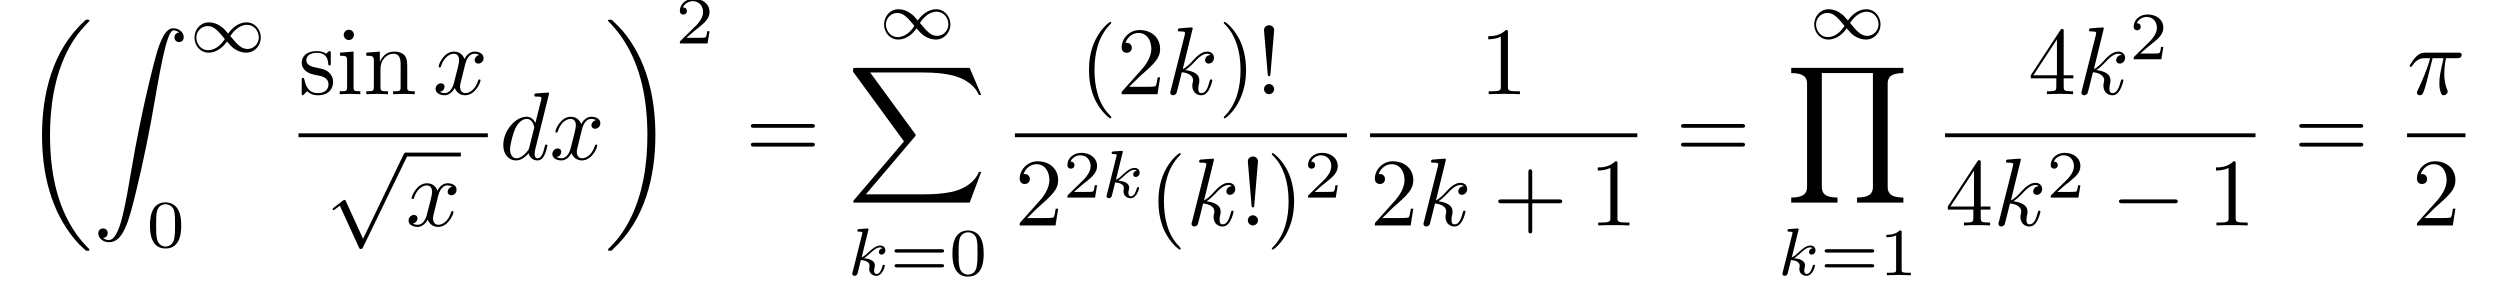 <?xml version="1.0" encoding="UTF-8"?>
<svg xmlns="http://www.w3.org/2000/svg" xmlns:xlink="http://www.w3.org/1999/xlink" width="253.9pt" height="29.46pt" viewBox="0 0 253.9 29.46" version="1.2">
<defs>
<g>
<symbol overflow="visible" id="glyph0-0">
<path style="stroke:none;" d=""/>
</symbol>
<symbol overflow="visible" id="glyph0-1">
<path style="stroke:none;" d="M 6.844 22.969 C 6.844 22.938 6.828 22.922 6.812 22.891 C 6.453 22.531 5.797 21.875 5.141 20.812 C 3.562 18.297 2.844 15.109 2.844 11.344 C 2.844 8.719 3.203 5.328 4.812 2.406 C 5.578 1.016 6.391 0.219 6.812 -0.219 C 6.844 -0.25 6.844 -0.266 6.844 -0.297 C 6.844 -0.391 6.781 -0.391 6.641 -0.391 C 6.5 -0.391 6.484 -0.391 6.344 -0.25 C 3.062 2.734 2.031 7.219 2.031 11.344 C 2.031 15.188 2.922 19.047 5.406 21.984 C 5.594 22.203 5.969 22.609 6.375 22.953 C 6.484 23.078 6.5 23.078 6.641 23.078 C 6.781 23.078 6.844 23.078 6.844 22.969 Z M 6.844 22.969 "/>
</symbol>
<symbol overflow="visible" id="glyph0-2">
<path style="stroke:none;" d="M 1.016 21.297 C 1.328 21.281 1.5 21.062 1.5 20.812 C 1.5 20.484 1.25 20.328 1.031 20.328 C 0.797 20.328 0.547 20.484 0.547 20.828 C 0.547 21.328 1.031 21.734 1.641 21.734 C 3.125 21.734 3.672 19.453 4.375 16.609 C 5.125 13.516 5.766 10.391 6.297 7.25 C 6.656 5.172 7.016 3.219 7.344 1.953 C 7.469 1.484 7.797 0.219 8.172 0.219 C 8.484 0.219 8.719 0.406 8.766 0.438 C 8.438 0.453 8.281 0.672 8.281 0.922 C 8.281 1.25 8.516 1.406 8.75 1.406 C 8.984 1.406 9.219 1.25 9.219 0.906 C 9.219 0.375 8.703 0 8.156 0 C 7.422 0 6.859 1.062 6.328 3.062 C 6.297 3.172 4.969 8.078 3.891 14.469 C 3.641 15.969 3.359 17.609 3.031 18.969 C 2.859 19.688 2.406 21.516 1.609 21.516 C 1.266 21.516 1.031 21.297 1.016 21.297 Z M 1.016 21.297 "/>
</symbol>
<symbol overflow="visible" id="glyph0-3">
<path style="stroke:none;" d="M 5.156 11.344 C 5.156 7.5 4.281 3.625 1.797 0.703 C 1.594 0.484 1.219 0.078 0.828 -0.281 C 0.703 -0.391 0.688 -0.391 0.547 -0.391 C 0.438 -0.391 0.344 -0.391 0.344 -0.297 C 0.344 -0.25 0.375 -0.219 0.406 -0.203 C 0.75 0.156 1.406 0.812 2.047 1.875 C 3.625 4.391 4.344 7.578 4.344 11.344 C 4.344 13.969 3.984 17.359 2.375 20.281 C 1.609 21.672 0.797 22.484 0.375 22.891 C 0.359 22.922 0.344 22.953 0.344 22.969 C 0.344 23.078 0.438 23.078 0.547 23.078 C 0.688 23.078 0.703 23.078 0.844 22.922 C 4.125 19.938 5.156 15.469 5.156 11.344 Z M 5.156 11.344 "/>
</symbol>
<symbol overflow="visible" id="glyph0-4">
<path style="stroke:none;" d="M 12.391 13.688 L 13.562 10.562 L 13.328 10.562 C 12.938 11.578 11.906 12.25 10.781 12.547 C 10.578 12.594 9.609 12.844 7.734 12.844 L 1.844 12.844 L 6.812 7 C 6.891 6.922 6.906 6.891 6.906 6.844 C 6.906 6.828 6.906 6.797 6.844 6.703 L 2.281 0.469 L 7.641 0.469 C 8.953 0.469 9.844 0.609 9.922 0.625 C 10.453 0.703 11.312 0.875 12.078 1.359 C 12.328 1.516 12.984 1.953 13.328 2.75 L 13.562 2.75 L 12.391 0 L 0.828 0 C 0.594 0 0.594 0.016 0.562 0.062 C 0.547 0.094 0.547 0.281 0.547 0.391 L 5.719 7.469 L 0.656 13.406 C 0.562 13.531 0.562 13.578 0.562 13.594 C 0.562 13.688 0.641 13.688 0.828 13.688 Z M 12.391 13.688 "/>
</symbol>
<symbol overflow="visible" id="glyph0-5">
<path style="stroke:none;" d="M 11.938 13.688 L 11.938 13.172 C 10.641 13.172 10.344 12.719 10.344 12.094 L 10.344 1.609 C 10.344 0.969 10.656 0.531 11.938 0.531 L 11.938 0 L 0.547 0 L 0.547 0.531 C 1.844 0.531 2.156 0.984 2.156 1.609 L 2.156 12.094 C 2.156 12.719 1.844 13.172 0.547 13.172 L 0.547 13.688 L 5.25 13.688 L 5.25 13.172 C 3.953 13.172 3.656 12.719 3.656 12.094 L 3.656 0.531 L 8.844 0.531 L 8.844 12.094 C 8.844 12.719 8.531 13.172 7.234 13.172 L 7.234 13.688 Z M 11.938 13.688 "/>
</symbol>
<symbol overflow="visible" id="glyph1-0">
<path style="stroke:none;" d=""/>
</symbol>
<symbol overflow="visible" id="glyph1-1">
<path style="stroke:none;" d="M 3.953 -1.875 C 3.594 -2.297 3.484 -2.422 3.219 -2.594 C 2.812 -2.906 2.375 -3.016 1.984 -3.016 C 1.141 -3.016 0.531 -2.297 0.531 -1.469 C 0.531 -0.672 1.109 0.062 1.969 0.062 C 2.922 0.062 3.594 -0.719 3.828 -1.078 C 4.188 -0.656 4.312 -0.531 4.562 -0.344 C 4.984 -0.047 5.422 0.062 5.797 0.062 C 6.641 0.062 7.266 -0.656 7.266 -1.484 C 7.266 -2.281 6.672 -3.016 5.812 -3.016 C 4.859 -3.016 4.203 -2.234 3.953 -1.875 Z M 4.172 -1.625 C 4.453 -2.062 5.047 -2.766 5.875 -2.766 C 6.578 -2.766 7.062 -2.141 7.062 -1.484 C 7.062 -0.828 6.531 -0.312 5.906 -0.312 C 5.266 -0.312 4.828 -0.828 4.172 -1.625 Z M 3.609 -1.328 C 3.344 -0.891 2.75 -0.188 1.906 -0.188 C 1.203 -0.188 0.719 -0.812 0.719 -1.469 C 0.719 -2.125 1.25 -2.641 1.875 -2.641 C 2.516 -2.641 2.953 -2.125 3.609 -1.328 Z M 3.609 -1.328 "/>
</symbol>
<symbol overflow="visible" id="glyph2-0">
<path style="stroke:none;" d=""/>
</symbol>
<symbol overflow="visible" id="glyph2-1">
<path style="stroke:none;" d="M 3.531 -2.188 C 3.531 -2.938 3.438 -3.484 3.125 -3.953 C 2.922 -4.266 2.484 -4.547 1.938 -4.547 C 0.359 -4.547 0.359 -2.672 0.359 -2.188 C 0.359 -1.688 0.359 0.141 1.938 0.141 C 3.531 0.141 3.531 -1.688 3.531 -2.188 Z M 1.938 -0.062 C 1.625 -0.062 1.219 -0.234 1.078 -0.797 C 0.984 -1.203 0.984 -1.766 0.984 -2.266 C 0.984 -2.766 0.984 -3.297 1.078 -3.672 C 1.219 -4.203 1.656 -4.359 1.938 -4.359 C 2.312 -4.359 2.672 -4.125 2.797 -3.734 C 2.906 -3.359 2.906 -2.875 2.906 -2.266 C 2.906 -1.766 2.906 -1.266 2.812 -0.828 C 2.688 -0.203 2.219 -0.062 1.938 -0.062 Z M 1.938 -0.062 "/>
</symbol>
<symbol overflow="visible" id="glyph2-2">
<path style="stroke:none;" d="M 3.453 -1.25 L 3.219 -1.25 C 3.203 -1.094 3.141 -0.688 3.047 -0.625 C 2.984 -0.578 2.469 -0.578 2.375 -0.578 L 1.109 -0.578 C 1.828 -1.219 2.062 -1.406 2.484 -1.734 C 2.984 -2.141 3.453 -2.562 3.453 -3.203 C 3.453 -4.031 2.734 -4.547 1.859 -4.547 C 1 -4.547 0.438 -3.953 0.438 -3.312 C 0.438 -2.969 0.719 -2.938 0.797 -2.938 C 0.953 -2.938 1.156 -3.047 1.156 -3.297 C 1.156 -3.422 1.109 -3.656 0.75 -3.656 C 0.969 -4.141 1.438 -4.297 1.75 -4.297 C 2.438 -4.297 2.797 -3.766 2.797 -3.203 C 2.797 -2.609 2.375 -2.141 2.156 -1.891 L 0.5 -0.266 C 0.438 -0.203 0.438 -0.188 0.438 0 L 3.25 0 Z M 3.453 -1.25 "/>
</symbol>
<symbol overflow="visible" id="glyph2-3">
<path style="stroke:none;" d="M 5.25 -2.297 C 5.359 -2.297 5.516 -2.297 5.516 -2.469 C 5.516 -2.641 5.359 -2.641 5.266 -2.641 L 0.734 -2.641 C 0.641 -2.641 0.484 -2.641 0.484 -2.469 C 0.484 -2.297 0.641 -2.297 0.734 -2.297 Z M 5.266 -0.797 C 5.359 -0.797 5.516 -0.797 5.516 -0.953 C 5.516 -1.125 5.359 -1.125 5.25 -1.125 L 0.734 -1.125 C 0.641 -1.125 0.484 -1.125 0.484 -0.953 C 0.484 -0.797 0.641 -0.797 0.734 -0.797 Z M 5.266 -0.797 "/>
</symbol>
<symbol overflow="visible" id="glyph2-4">
<path style="stroke:none;" d="M 2.297 -4.359 C 2.297 -4.531 2.281 -4.547 2.094 -4.547 C 1.656 -4.109 1.031 -4.109 0.75 -4.109 L 0.75 -3.859 C 0.906 -3.859 1.359 -3.859 1.734 -4.047 L 1.734 -0.562 C 1.734 -0.328 1.734 -0.25 1.047 -0.25 L 0.797 -0.25 L 0.797 0 C 0.922 0 1.766 -0.031 2.016 -0.031 C 2.219 -0.031 3.094 0 3.234 0 L 3.234 -0.25 L 2.984 -0.25 C 2.297 -0.25 2.297 -0.328 2.297 -0.562 Z M 2.297 -4.359 "/>
</symbol>
<symbol overflow="visible" id="glyph3-0">
<path style="stroke:none;" d=""/>
</symbol>
<symbol overflow="visible" id="glyph3-1">
<path style="stroke:none;" d="M 2.031 -1.891 C 2.25 -1.859 3.047 -1.703 3.047 -1 C 3.047 -0.5 2.703 -0.109 1.953 -0.109 C 1.125 -0.109 0.766 -0.672 0.594 -1.5 C 0.562 -1.625 0.547 -1.656 0.453 -1.656 C 0.328 -1.656 0.328 -1.594 0.328 -1.422 L 0.328 -0.125 C 0.328 0.047 0.328 0.109 0.438 0.109 C 0.484 0.109 0.484 0.094 0.672 -0.094 C 0.688 -0.109 0.688 -0.125 0.875 -0.312 C 1.297 0.094 1.734 0.109 1.953 0.109 C 3.078 0.109 3.516 -0.547 3.516 -1.25 C 3.516 -1.766 3.234 -2.062 3.109 -2.188 C 2.781 -2.5 2.406 -2.578 2 -2.656 C 1.453 -2.766 0.797 -2.891 0.797 -3.453 C 0.797 -3.797 1.047 -4.203 1.891 -4.203 C 2.969 -4.203 3.016 -3.312 3.031 -3.016 C 3.047 -2.922 3.125 -2.922 3.156 -2.922 C 3.281 -2.922 3.281 -2.969 3.281 -3.156 L 3.281 -4.141 C 3.281 -4.312 3.281 -4.375 3.172 -4.375 C 3.125 -4.375 3.094 -4.375 2.969 -4.266 C 2.938 -4.219 2.844 -4.141 2.812 -4.109 C 2.438 -4.375 2.031 -4.375 1.891 -4.375 C 0.688 -4.375 0.328 -3.734 0.328 -3.172 C 0.328 -2.844 0.484 -2.562 0.75 -2.344 C 1.062 -2.094 1.328 -2.031 2.031 -1.891 Z M 2.031 -1.891 "/>
</symbol>
<symbol overflow="visible" id="glyph3-2">
<path style="stroke:none;" d="M 1.734 -4.328 L 0.359 -4.219 L 0.359 -3.906 C 1 -3.906 1.078 -3.859 1.078 -3.375 L 1.078 -0.75 C 1.078 -0.297 0.984 -0.297 0.328 -0.297 L 0.328 0 C 0.641 -0.016 1.156 -0.031 1.406 -0.031 C 1.734 -0.031 2.078 -0.016 2.422 0 L 2.422 -0.297 C 1.766 -0.297 1.734 -0.359 1.734 -0.734 Z M 1.766 -6.031 C 1.766 -6.344 1.531 -6.547 1.25 -6.547 C 0.953 -6.547 0.734 -6.281 0.734 -6.031 C 0.734 -5.766 0.953 -5.5 1.25 -5.5 C 1.531 -5.5 1.766 -5.719 1.766 -6.031 Z M 1.766 -6.031 "/>
</symbol>
<symbol overflow="visible" id="glyph3-3">
<path style="stroke:none;" d="M 1.078 -3.359 L 1.078 -0.75 C 1.078 -0.297 0.969 -0.297 0.312 -0.297 L 0.312 0 C 0.656 -0.016 1.156 -0.031 1.422 -0.031 C 1.672 -0.031 2.188 -0.016 2.516 0 L 2.516 -0.297 C 1.859 -0.297 1.75 -0.297 1.75 -0.75 L 1.75 -2.547 C 1.75 -3.562 2.453 -4.109 3.078 -4.109 C 3.688 -4.109 3.797 -3.578 3.797 -3.016 L 3.797 -0.75 C 3.797 -0.297 3.688 -0.297 3.031 -0.297 L 3.031 0 C 3.375 -0.016 3.875 -0.031 4.141 -0.031 C 4.391 -0.031 4.906 -0.016 5.234 0 L 5.234 -0.297 C 4.719 -0.297 4.484 -0.297 4.469 -0.594 L 4.469 -2.469 C 4.469 -3.312 4.469 -3.609 4.172 -3.969 C 4.031 -4.125 3.703 -4.328 3.141 -4.328 C 2.422 -4.328 1.969 -3.906 1.688 -3.297 L 1.688 -4.328 L 0.312 -4.219 L 0.312 -3.906 C 1 -3.906 1.078 -3.844 1.078 -3.359 Z M 1.078 -3.359 "/>
</symbol>
<symbol overflow="visible" id="glyph3-4">
<path style="stroke:none;" d="M 6.719 -3.203 C 6.859 -3.203 7.047 -3.203 7.047 -3.391 C 7.047 -3.594 6.859 -3.594 6.734 -3.594 L 0.875 -3.594 C 0.734 -3.594 0.547 -3.594 0.547 -3.391 C 0.547 -3.203 0.734 -3.203 0.875 -3.203 Z M 6.734 -1.297 C 6.859 -1.297 7.047 -1.297 7.047 -1.5 C 7.047 -1.688 6.859 -1.688 6.719 -1.688 L 0.875 -1.688 C 0.734 -1.688 0.547 -1.688 0.547 -1.5 C 0.547 -1.297 0.734 -1.297 0.875 -1.297 Z M 6.734 -1.297 "/>
</symbol>
<symbol overflow="visible" id="glyph3-5">
<path style="stroke:none;" d="M 3.234 2.344 C 3.234 2.312 3.234 2.297 3.078 2.125 C 1.844 0.906 1.531 -0.953 1.531 -2.453 C 1.531 -4.141 1.906 -5.844 3.109 -7.078 C 3.234 -7.188 3.234 -7.203 3.234 -7.234 C 3.234 -7.312 3.203 -7.344 3.141 -7.344 C 3.047 -7.344 2.156 -6.672 1.578 -5.422 C 1.078 -4.359 0.969 -3.266 0.969 -2.453 C 0.969 -1.688 1.078 -0.5 1.609 0.609 C 2.203 1.812 3.047 2.453 3.141 2.453 C 3.203 2.453 3.234 2.422 3.234 2.344 Z M 3.234 2.344 "/>
</symbol>
<symbol overflow="visible" id="glyph3-6">
<path style="stroke:none;" d="M 1.25 -0.75 L 2.281 -1.766 C 3.812 -3.109 4.391 -3.641 4.391 -4.609 C 4.391 -5.734 3.516 -6.516 2.312 -6.516 C 1.219 -6.516 0.484 -5.609 0.484 -4.75 C 0.484 -4.203 0.984 -4.203 1 -4.203 C 1.172 -4.203 1.516 -4.312 1.516 -4.719 C 1.516 -4.969 1.344 -5.219 1 -5.219 C 0.922 -5.219 0.906 -5.219 0.875 -5.219 C 1.094 -5.844 1.625 -6.219 2.188 -6.219 C 3.078 -6.219 3.5 -5.422 3.5 -4.609 C 3.5 -3.828 3.016 -3.062 2.469 -2.453 L 0.594 -0.359 C 0.484 -0.25 0.484 -0.234 0.484 0 L 4.125 0 L 4.391 -1.703 L 4.141 -1.703 C 4.094 -1.406 4.031 -0.984 3.938 -0.828 C 3.859 -0.75 3.219 -0.75 3 -0.75 Z M 1.25 -0.75 "/>
</symbol>
<symbol overflow="visible" id="glyph3-7">
<path style="stroke:none;" d="M 2.828 -2.453 C 2.828 -3.203 2.719 -4.391 2.188 -5.5 C 1.594 -6.703 0.75 -7.344 0.656 -7.344 C 0.594 -7.344 0.562 -7.297 0.562 -7.234 C 0.562 -7.203 0.562 -7.188 0.75 -7.016 C 1.703 -6.047 2.266 -4.484 2.266 -2.453 C 2.266 -0.766 1.891 0.953 0.688 2.188 C 0.562 2.297 0.562 2.312 0.562 2.344 C 0.562 2.406 0.594 2.453 0.656 2.453 C 0.75 2.453 1.641 1.781 2.203 0.531 C 2.703 -0.531 2.828 -1.625 2.828 -2.453 Z M 2.828 -2.453 "/>
</symbol>
<symbol overflow="visible" id="glyph3-8">
<path style="stroke:none;" d="M 1.5 -2.047 L 1.875 -6.5 C 1.875 -6.828 1.609 -7 1.359 -7 C 1.109 -7 0.844 -6.828 0.844 -6.5 L 1.219 -2.047 C 1.234 -1.906 1.25 -1.828 1.359 -1.828 C 1.453 -1.828 1.484 -1.875 1.5 -2.047 Z M 1.875 -0.516 C 1.875 -0.797 1.641 -1.031 1.359 -1.031 C 1.078 -1.031 0.844 -0.797 0.844 -0.516 C 0.844 -0.234 1.078 0 1.359 0 C 1.641 0 1.875 -0.234 1.875 -0.516 Z M 1.875 -0.516 "/>
</symbol>
<symbol overflow="visible" id="glyph3-9">
<path style="stroke:none;" d="M 2.875 -6.266 C 2.875 -6.5 2.875 -6.516 2.656 -6.516 C 2.047 -5.891 1.188 -5.891 0.875 -5.891 L 0.875 -5.578 C 1.062 -5.578 1.641 -5.578 2.156 -5.844 L 2.156 -0.766 C 2.156 -0.422 2.125 -0.297 1.25 -0.297 L 0.922 -0.297 L 0.922 0 C 1.266 -0.031 2.125 -0.031 2.516 -0.031 C 2.906 -0.031 3.75 -0.031 4.094 0 L 4.094 -0.297 L 3.781 -0.297 C 2.906 -0.297 2.875 -0.406 2.875 -0.766 Z M 2.875 -6.266 "/>
</symbol>
<symbol overflow="visible" id="glyph3-10">
<path style="stroke:none;" d="M 4 -2.25 L 6.734 -2.25 C 6.859 -2.25 7.047 -2.25 7.047 -2.453 C 7.047 -2.641 6.859 -2.641 6.734 -2.641 L 4 -2.641 L 4 -5.375 C 4 -5.516 4 -5.703 3.812 -5.703 C 3.609 -5.703 3.609 -5.516 3.609 -5.375 L 3.609 -2.641 L 0.875 -2.641 C 0.734 -2.641 0.547 -2.641 0.547 -2.453 C 0.547 -2.25 0.734 -2.25 0.875 -2.25 L 3.609 -2.25 L 3.609 0.484 C 3.609 0.625 3.609 0.812 3.812 0.812 C 4 0.812 4 0.625 4 0.484 Z M 4 -2.25 "/>
</symbol>
<symbol overflow="visible" id="glyph3-11">
<path style="stroke:none;" d="M 2.875 -1.609 L 2.875 -0.766 C 2.875 -0.406 2.859 -0.297 2.125 -0.297 L 1.922 -0.297 L 1.922 0 C 2.328 -0.031 2.844 -0.031 3.25 -0.031 C 3.656 -0.031 4.172 -0.031 4.578 0 L 4.578 -0.297 L 4.375 -0.297 C 3.656 -0.297 3.625 -0.406 3.625 -0.766 L 3.625 -1.609 L 4.609 -1.609 L 4.609 -1.922 L 3.625 -1.922 L 3.625 -6.375 C 3.625 -6.562 3.625 -6.625 3.469 -6.625 C 3.391 -6.625 3.359 -6.625 3.281 -6.5 L 0.281 -1.922 L 0.281 -1.609 Z M 2.938 -1.922 L 0.547 -1.922 L 2.938 -5.562 Z M 2.938 -1.922 "/>
</symbol>
<symbol overflow="visible" id="glyph4-0">
<path style="stroke:none;" d=""/>
</symbol>
<symbol overflow="visible" id="glyph4-1">
<path style="stroke:none;" d="M 3.266 -2.953 C 3.328 -3.203 3.547 -4.109 4.234 -4.109 C 4.281 -4.109 4.516 -4.109 4.719 -3.984 C 4.453 -3.938 4.25 -3.688 4.25 -3.453 C 4.25 -3.297 4.359 -3.109 4.625 -3.109 C 4.844 -3.109 5.156 -3.281 5.156 -3.672 C 5.156 -4.188 4.578 -4.328 4.25 -4.328 C 3.672 -4.328 3.328 -3.812 3.219 -3.578 C 2.969 -4.219 2.453 -4.328 2.156 -4.328 C 1.141 -4.328 0.594 -3.062 0.594 -2.812 C 0.594 -2.719 0.688 -2.719 0.703 -2.719 C 0.781 -2.719 0.812 -2.734 0.828 -2.828 C 1.156 -3.859 1.812 -4.109 2.141 -4.109 C 2.328 -4.109 2.672 -4.016 2.672 -3.453 C 2.672 -3.156 2.5 -2.5 2.141 -1.125 C 1.984 -0.516 1.641 -0.109 1.219 -0.109 C 1.156 -0.109 0.922 -0.109 0.719 -0.234 C 0.969 -0.281 1.188 -0.484 1.188 -0.766 C 1.188 -1.031 0.969 -1.109 0.828 -1.109 C 0.531 -1.109 0.281 -0.844 0.281 -0.531 C 0.281 -0.094 0.766 0.109 1.203 0.109 C 1.844 0.109 2.203 -0.578 2.234 -0.641 C 2.344 -0.281 2.703 0.109 3.281 0.109 C 4.297 0.109 4.844 -1.156 4.844 -1.406 C 4.844 -1.5 4.766 -1.5 4.734 -1.5 C 4.641 -1.5 4.625 -1.453 4.609 -1.391 C 4.281 -0.344 3.625 -0.109 3.312 -0.109 C 2.922 -0.109 2.766 -0.422 2.766 -0.75 C 2.766 -0.969 2.828 -1.188 2.938 -1.609 Z M 3.266 -2.953 "/>
</symbol>
<symbol overflow="visible" id="glyph4-2">
<path style="stroke:none;" d="M 5.047 -6.688 C 5.047 -6.688 5.047 -6.781 4.922 -6.781 C 4.766 -6.781 3.844 -6.703 3.672 -6.688 C 3.594 -6.672 3.547 -6.625 3.547 -6.5 C 3.547 -6.375 3.625 -6.375 3.781 -6.375 C 4.25 -6.375 4.266 -6.312 4.266 -6.219 L 4.234 -6.016 L 3.656 -3.703 C 3.469 -4.062 3.188 -4.328 2.75 -4.328 C 1.609 -4.328 0.391 -2.891 0.391 -1.453 C 0.391 -0.531 0.922 0.109 1.688 0.109 C 1.891 0.109 2.375 0.062 2.969 -0.625 C 3.047 -0.219 3.391 0.109 3.859 0.109 C 4.203 0.109 4.422 -0.125 4.578 -0.438 C 4.75 -0.781 4.875 -1.375 4.875 -1.406 C 4.875 -1.5 4.781 -1.5 4.75 -1.5 C 4.656 -1.5 4.641 -1.453 4.609 -1.328 C 4.453 -0.688 4.281 -0.109 3.875 -0.109 C 3.609 -0.109 3.578 -0.359 3.578 -0.562 C 3.578 -0.797 3.594 -0.859 3.641 -1.031 Z M 3.016 -1.156 C 2.969 -0.984 2.969 -0.969 2.812 -0.797 C 2.391 -0.266 1.984 -0.109 1.719 -0.109 C 1.219 -0.109 1.078 -0.641 1.078 -1.031 C 1.078 -1.516 1.406 -2.719 1.625 -3.172 C 1.922 -3.75 2.359 -4.109 2.766 -4.109 C 3.391 -4.109 3.531 -3.312 3.531 -3.25 C 3.531 -3.188 3.516 -3.125 3.5 -3.078 Z M 3.016 -1.156 "/>
</symbol>
<symbol overflow="visible" id="glyph4-3">
<path style="stroke:none;" d="M 2.812 -6.688 C 2.812 -6.688 2.812 -6.781 2.688 -6.781 C 2.453 -6.781 1.734 -6.703 1.484 -6.688 C 1.406 -6.688 1.297 -6.672 1.297 -6.5 C 1.297 -6.375 1.391 -6.375 1.531 -6.375 C 2 -6.375 2.031 -6.312 2.031 -6.219 L 2 -6.016 L 0.578 -0.375 C 0.531 -0.25 0.531 -0.219 0.531 -0.172 C 0.531 0.062 0.734 0.109 0.828 0.109 C 0.953 0.109 1.094 0.016 1.156 -0.094 C 1.203 -0.188 1.641 -2 1.703 -2.234 C 2.031 -2.203 2.844 -2.047 2.844 -1.406 C 2.844 -1.344 2.844 -1.297 2.812 -1.203 C 2.781 -1.078 2.766 -0.969 2.766 -0.859 C 2.766 -0.281 3.156 0.109 3.672 0.109 C 3.969 0.109 4.219 -0.047 4.438 -0.406 C 4.688 -0.844 4.797 -1.375 4.797 -1.406 C 4.797 -1.5 4.703 -1.5 4.672 -1.5 C 4.578 -1.5 4.562 -1.453 4.531 -1.328 C 4.344 -0.609 4.125 -0.109 3.688 -0.109 C 3.5 -0.109 3.375 -0.219 3.375 -0.562 C 3.375 -0.734 3.406 -0.953 3.453 -1.109 C 3.484 -1.281 3.484 -1.328 3.484 -1.422 C 3.484 -2.047 2.875 -2.344 2.047 -2.453 C 2.344 -2.625 2.656 -2.938 2.891 -3.172 C 3.359 -3.688 3.812 -4.109 4.281 -4.109 C 4.344 -4.109 4.359 -4.109 4.375 -4.094 C 4.484 -4.078 4.5 -4.078 4.578 -4.016 C 4.594 -4.016 4.594 -4 4.609 -3.984 C 4.141 -3.953 4.062 -3.562 4.062 -3.453 C 4.062 -3.297 4.172 -3.109 4.438 -3.109 C 4.688 -3.109 4.969 -3.328 4.969 -3.703 C 4.969 -4 4.75 -4.328 4.297 -4.328 C 4.031 -4.328 3.578 -4.25 2.875 -3.469 C 2.547 -3.094 2.156 -2.703 1.797 -2.547 Z M 2.812 -6.688 "/>
</symbol>
<symbol overflow="visible" id="glyph4-4">
<path style="stroke:none;" d="M 2.594 -3.656 L 3.703 -3.656 C 3.375 -2.203 3.281 -1.781 3.281 -1.125 C 3.281 -0.984 3.281 -0.719 3.359 -0.375 C 3.469 0.047 3.562 0.109 3.719 0.109 C 3.906 0.109 4.125 -0.062 4.125 -0.266 C 4.125 -0.328 4.125 -0.344 4.062 -0.484 C 3.781 -1.188 3.781 -1.812 3.781 -2.094 C 3.781 -2.609 3.844 -3.141 3.953 -3.656 L 5.062 -3.656 C 5.188 -3.656 5.547 -3.656 5.547 -3.984 C 5.547 -4.219 5.344 -4.219 5.156 -4.219 L 1.875 -4.219 C 1.656 -4.219 1.297 -4.219 0.859 -3.75 C 0.516 -3.375 0.266 -2.922 0.266 -2.875 C 0.266 -2.859 0.266 -2.781 0.375 -2.781 C 0.453 -2.781 0.484 -2.812 0.531 -2.891 C 1.016 -3.656 1.578 -3.656 1.781 -3.656 L 2.344 -3.656 C 2.031 -2.469 1.5 -1.281 1.078 -0.391 C 1 -0.25 1 -0.219 1 -0.156 C 1 0.031 1.156 0.109 1.297 0.109 C 1.578 0.109 1.656 -0.172 1.781 -0.531 C 1.922 -0.984 1.922 -1 2.047 -1.484 Z M 2.594 -3.656 "/>
</symbol>
<symbol overflow="visible" id="glyph5-0">
<path style="stroke:none;" d=""/>
</symbol>
<symbol overflow="visible" id="glyph5-1">
<path style="stroke:none;" d="M 3.812 8.359 L 2.078 4.562 C 2.016 4.406 1.969 4.406 1.938 4.406 C 1.922 4.406 1.875 4.406 1.766 4.484 L 0.844 5.188 C 0.719 5.281 0.719 5.312 0.719 5.344 C 0.719 5.391 0.75 5.453 0.812 5.453 C 0.875 5.453 1.031 5.312 1.141 5.234 C 1.203 5.188 1.344 5.078 1.453 5 L 3.391 9.234 C 3.453 9.391 3.5 9.391 3.594 9.391 C 3.734 9.391 3.766 9.328 3.828 9.188 L 8.281 0 C 8.344 -0.141 8.344 -0.172 8.344 -0.203 C 8.344 -0.297 8.266 -0.391 8.141 -0.391 C 8.062 -0.391 8 -0.344 7.922 -0.188 Z M 3.812 8.359 "/>
</symbol>
<symbol overflow="visible" id="glyph5-2">
<path style="stroke:none;" d="M 6.453 -2.25 C 6.609 -2.25 6.781 -2.25 6.781 -2.453 C 6.781 -2.641 6.609 -2.641 6.453 -2.641 L 1.156 -2.641 C 0.984 -2.641 0.812 -2.641 0.812 -2.453 C 0.812 -2.25 0.984 -2.25 1.156 -2.25 Z M 6.453 -2.25 "/>
</symbol>
<symbol overflow="visible" id="glyph6-0">
<path style="stroke:none;" d=""/>
</symbol>
<symbol overflow="visible" id="glyph6-1">
<path style="stroke:none;" d="M 2.141 -4.547 C 2.156 -4.562 2.172 -4.641 2.172 -4.656 C 2.172 -4.688 2.141 -4.75 2.062 -4.75 C 1.922 -4.75 1.359 -4.688 1.188 -4.688 C 1.125 -4.672 1.031 -4.672 1.031 -4.531 C 1.031 -4.422 1.125 -4.422 1.219 -4.422 C 1.547 -4.422 1.547 -4.375 1.547 -4.328 C 1.547 -4.281 1.531 -4.234 1.516 -4.172 L 0.547 -0.297 C 0.516 -0.172 0.516 -0.172 0.516 -0.156 C 0.516 -0.047 0.594 0.062 0.75 0.062 C 0.938 0.062 1.016 -0.062 1.062 -0.219 C 1.078 -0.25 1.375 -1.453 1.391 -1.547 C 1.875 -1.5 2.266 -1.344 2.266 -0.984 C 2.266 -0.953 2.266 -0.922 2.266 -0.844 C 2.234 -0.75 2.234 -0.719 2.234 -0.641 C 2.234 -0.156 2.625 0.062 2.953 0.062 C 3.625 0.062 3.828 -0.969 3.828 -0.984 C 3.828 -1.062 3.734 -1.062 3.719 -1.062 C 3.625 -1.062 3.609 -1.031 3.578 -0.906 C 3.5 -0.609 3.312 -0.125 2.984 -0.125 C 2.797 -0.125 2.734 -0.297 2.734 -0.484 C 2.734 -0.594 2.734 -0.609 2.781 -0.781 C 2.781 -0.812 2.812 -0.922 2.812 -1 C 2.812 -1.609 1.984 -1.703 1.703 -1.719 C 1.906 -1.844 2.156 -2.078 2.266 -2.172 C 2.625 -2.5 2.969 -2.828 3.344 -2.828 C 3.422 -2.828 3.516 -2.812 3.578 -2.734 C 3.281 -2.688 3.219 -2.453 3.219 -2.359 C 3.219 -2.203 3.328 -2.094 3.484 -2.094 C 3.672 -2.094 3.875 -2.25 3.875 -2.531 C 3.875 -2.766 3.719 -3.016 3.359 -3.016 C 2.969 -3.016 2.609 -2.734 2.266 -2.422 C 1.969 -2.141 1.75 -1.938 1.469 -1.812 Z M 2.141 -4.547 "/>
</symbol>
</g>
<clipPath id="clip1">
  <path d="M 86 23 L 90 23 L 90 28.93 L 86 28.93 Z M 86 23 "/>
</clipPath>
<clipPath id="clip2">
  <path d="M 90 23 L 100 23 L 100 28.93 L 90 28.93 Z M 90 23 "/>
</clipPath>
<clipPath id="clip3">
  <path d="M 181 23 L 185 23 L 185 28.93 L 181 28.93 Z M 181 23 "/>
</clipPath>
</defs>
<g id="surface1">
<g style="fill:rgb(0%,0%,0%);fill-opacity:1;">
  <use xlink:href="#glyph0-1" x="2.236" y="2.39"/>
</g>
<g style="fill:rgb(0%,0%,0%);fill-opacity:1;">
  <use xlink:href="#glyph0-2" x="9.438" y="2.868"/>
</g>
<g style="fill:rgb(0%,0%,0%);fill-opacity:1;">
  <use xlink:href="#glyph1-1" x="19.221" y="5.287"/>
</g>
<g style="fill:rgb(0%,0%,0%);fill-opacity:1;">
  <use xlink:href="#glyph2-1" x="14.872" y="25.098"/>
</g>
<g style="fill:rgb(0%,0%,0%);fill-opacity:1;">
  <use xlink:href="#glyph3-1" x="30.314" y="9.566"/>
  <use xlink:href="#glyph3-2" x="34.173" y="9.566"/>
  <use xlink:href="#glyph3-3" x="36.891" y="9.566"/>
</g>
<g style="fill:rgb(0%,0%,0%);fill-opacity:1;">
  <use xlink:href="#glyph4-1" x="43.956" y="9.566"/>
</g>
<path style="fill:none;stroke-width:0.399;stroke-linecap:butt;stroke-linejoin:miter;stroke:rgb(0%,0%,0%);stroke-opacity:1;stroke-miterlimit:10;" d="M -43.409 58.014 L -23.822 58.014 " transform="matrix(0.982,0,0,-0.982,72.94,70.708)"/>
<g style="fill:rgb(0%,0%,0%);fill-opacity:1;">
  <use xlink:href="#glyph5-1" x="33.059" y="15.891"/>
</g>
<path style="fill:none;stroke-width:0.399;stroke-linecap:butt;stroke-linejoin:miter;stroke:rgb(0%,0%,0%);stroke-opacity:1;stroke-miterlimit:10;" d="M -32.311 56.021 L -26.614 56.021 " transform="matrix(0.982,0,0,-0.982,72.94,70.708)"/>
<g style="fill:rgb(0%,0%,0%);fill-opacity:1;">
  <use xlink:href="#glyph4-1" x="41.212" y="22.938"/>
</g>
<g style="fill:rgb(0%,0%,0%);fill-opacity:1;">
  <use xlink:href="#glyph4-2" x="50.722" y="16.184"/>
  <use xlink:href="#glyph4-1" x="55.814" y="16.184"/>
</g>
<g style="fill:rgb(0%,0%,0%);fill-opacity:1;">
  <use xlink:href="#glyph0-3" x="61.405" y="2.39"/>
</g>
<g style="fill:rgb(0%,0%,0%);fill-opacity:1;">
  <use xlink:href="#glyph2-2" x="68.607" y="4.417"/>
</g>
<g style="fill:rgb(0%,0%,0%);fill-opacity:1;">
  <use xlink:href="#glyph3-4" x="75.713" y="16.184"/>
</g>
<g style="fill:rgb(0%,0%,0%);fill-opacity:1;">
  <use xlink:href="#glyph1-1" x="89.256" y="3.955"/>
</g>
<g style="fill:rgb(0%,0%,0%);fill-opacity:1;">
  <use xlink:href="#glyph0-4" x="86.09" y="6.891"/>
</g>
<g clip-path="url(#clip1)" clip-rule="nonzero">
<g style="fill:rgb(0%,0%,0%);fill-opacity:1;">
  <use xlink:href="#glyph6-1" x="86.04" y="27.952"/>
</g>
</g>
<g clip-path="url(#clip2)" clip-rule="nonzero">
<g style="fill:rgb(0%,0%,0%);fill-opacity:1;">
  <use xlink:href="#glyph2-3" x="90.365" y="27.952"/>
  <use xlink:href="#glyph2-1" x="96.371" y="27.952"/>
</g>
</g>
<g style="fill:rgb(0%,0%,0%);fill-opacity:1;">
  <use xlink:href="#glyph3-5" x="109.626" y="9.566"/>
  <use xlink:href="#glyph3-6" x="113.43" y="9.566"/>
</g>
<g style="fill:rgb(0%,0%,0%);fill-opacity:1;">
  <use xlink:href="#glyph4-3" x="118.322" y="9.566"/>
</g>
<g style="fill:rgb(0%,0%,0%);fill-opacity:1;">
  <use xlink:href="#glyph3-7" x="123.723" y="9.566"/>
  <use xlink:href="#glyph3-8" x="127.528" y="9.566"/>
</g>
<path style="fill:none;stroke-width:0.399;stroke-linecap:butt;stroke-linejoin:miter;stroke:rgb(0%,0%,0%);stroke-opacity:1;stroke-miterlimit:10;" d="M 30.687 58.014 L 65.027 58.014 " transform="matrix(0.982,0,0,-0.982,72.94,70.708)"/>
<g style="fill:rgb(0%,0%,0%);fill-opacity:1;">
  <use xlink:href="#glyph3-6" x="103.075" y="22.895"/>
</g>
<g style="fill:rgb(0%,0%,0%);fill-opacity:1;">
  <use xlink:href="#glyph2-2" x="107.966" y="20.069"/>
</g>
<g style="fill:rgb(0%,0%,0%);fill-opacity:1;">
  <use xlink:href="#glyph6-1" x="111.866" y="20.069"/>
</g>
<g style="fill:rgb(0%,0%,0%);fill-opacity:1;">
  <use xlink:href="#glyph3-5" x="116.679" y="22.895"/>
</g>
<g style="fill:rgb(0%,0%,0%);fill-opacity:1;">
  <use xlink:href="#glyph4-3" x="120.485" y="22.895"/>
</g>
<g style="fill:rgb(0%,0%,0%);fill-opacity:1;">
  <use xlink:href="#glyph3-8" x="125.886" y="22.895"/>
  <use xlink:href="#glyph3-7" x="128.603" y="22.895"/>
</g>
<g style="fill:rgb(0%,0%,0%);fill-opacity:1;">
  <use xlink:href="#glyph2-2" x="132.408" y="20.069"/>
</g>
<g style="fill:rgb(0%,0%,0%);fill-opacity:1;">
  <use xlink:href="#glyph3-9" x="150.27" y="9.566"/>
</g>
<path style="fill:none;stroke-width:0.399;stroke-linecap:butt;stroke-linejoin:miter;stroke:rgb(0%,0%,0%);stroke-opacity:1;stroke-miterlimit:10;" d="M 67.418 58.014 L 95.056 58.014 " transform="matrix(0.982,0,0,-0.982,72.94,70.708)"/>
<g style="fill:rgb(0%,0%,0%);fill-opacity:1;">
  <use xlink:href="#glyph3-6" x="139.144" y="22.895"/>
</g>
<g style="fill:rgb(0%,0%,0%);fill-opacity:1;">
  <use xlink:href="#glyph4-3" x="144.037" y="22.895"/>
</g>
<g style="fill:rgb(0%,0%,0%);fill-opacity:1;">
  <use xlink:href="#glyph3-10" x="151.612" y="22.895"/>
</g>
<g style="fill:rgb(0%,0%,0%);fill-opacity:1;">
  <use xlink:href="#glyph3-9" x="161.393" y="22.895"/>
</g>
<g style="fill:rgb(0%,0%,0%);fill-opacity:1;">
  <use xlink:href="#glyph3-4" x="170.178" y="16.184"/>
</g>
<g style="fill:rgb(0%,0%,0%);fill-opacity:1;">
  <use xlink:href="#glyph1-1" x="183.72" y="3.955"/>
</g>
<g style="fill:rgb(0%,0%,0%);fill-opacity:1;">
  <use xlink:href="#glyph0-5" x="181.369" y="6.891"/>
</g>
<g clip-path="url(#clip3)" clip-rule="nonzero">
<g style="fill:rgb(0%,0%,0%);fill-opacity:1;">
  <use xlink:href="#glyph6-1" x="180.505" y="27.952"/>
</g>
</g>
<g style="fill:rgb(0%,0%,0%);fill-opacity:1;">
  <use xlink:href="#glyph2-3" x="184.829" y="27.952"/>
  <use xlink:href="#glyph2-4" x="190.835" y="27.952"/>
</g>
<g style="fill:rgb(0%,0%,0%);fill-opacity:1;">
  <use xlink:href="#glyph3-11" x="205.964" y="9.566"/>
</g>
<g style="fill:rgb(0%,0%,0%);fill-opacity:1;">
  <use xlink:href="#glyph4-3" x="210.856" y="9.566"/>
</g>
<g style="fill:rgb(0%,0%,0%);fill-opacity:1;">
  <use xlink:href="#glyph2-2" x="216.257" y="6.016"/>
</g>
<path style="fill:none;stroke-width:0.399;stroke-linecap:butt;stroke-linejoin:miter;stroke:rgb(0%,0%,0%);stroke-opacity:1;stroke-miterlimit:10;" d="M 126.883 58.014 L 158.992 58.014 " transform="matrix(0.982,0,0,-0.982,72.94,70.708)"/>
<g style="fill:rgb(0%,0%,0%);fill-opacity:1;">
  <use xlink:href="#glyph3-11" x="197.539" y="22.895"/>
</g>
<g style="fill:rgb(0%,0%,0%);fill-opacity:1;">
  <use xlink:href="#glyph4-3" x="202.431" y="22.895"/>
</g>
<g style="fill:rgb(0%,0%,0%);fill-opacity:1;">
  <use xlink:href="#glyph2-2" x="207.832" y="20.069"/>
</g>
<g style="fill:rgb(0%,0%,0%);fill-opacity:1;">
  <use xlink:href="#glyph5-2" x="214.395" y="22.895"/>
</g>
<g style="fill:rgb(0%,0%,0%);fill-opacity:1;">
  <use xlink:href="#glyph3-9" x="224.179" y="22.895"/>
</g>
<g style="fill:rgb(0%,0%,0%);fill-opacity:1;">
  <use xlink:href="#glyph3-4" x="232.962" y="16.184"/>
</g>
<g style="fill:rgb(0%,0%,0%);fill-opacity:1;">
  <use xlink:href="#glyph4-4" x="244.462" y="9.566"/>
</g>
<path style="fill:none;stroke-width:0.399;stroke-linecap:butt;stroke-linejoin:miter;stroke:rgb(0%,0%,0%);stroke-opacity:1;stroke-miterlimit:10;" d="M 174.665 58.014 L 180.703 58.014 " transform="matrix(0.982,0,0,-0.982,72.94,70.708)"/>
<g style="fill:rgb(0%,0%,0%);fill-opacity:1;">
  <use xlink:href="#glyph3-6" x="244.981" y="22.895"/>
</g>
</g>
</svg>
